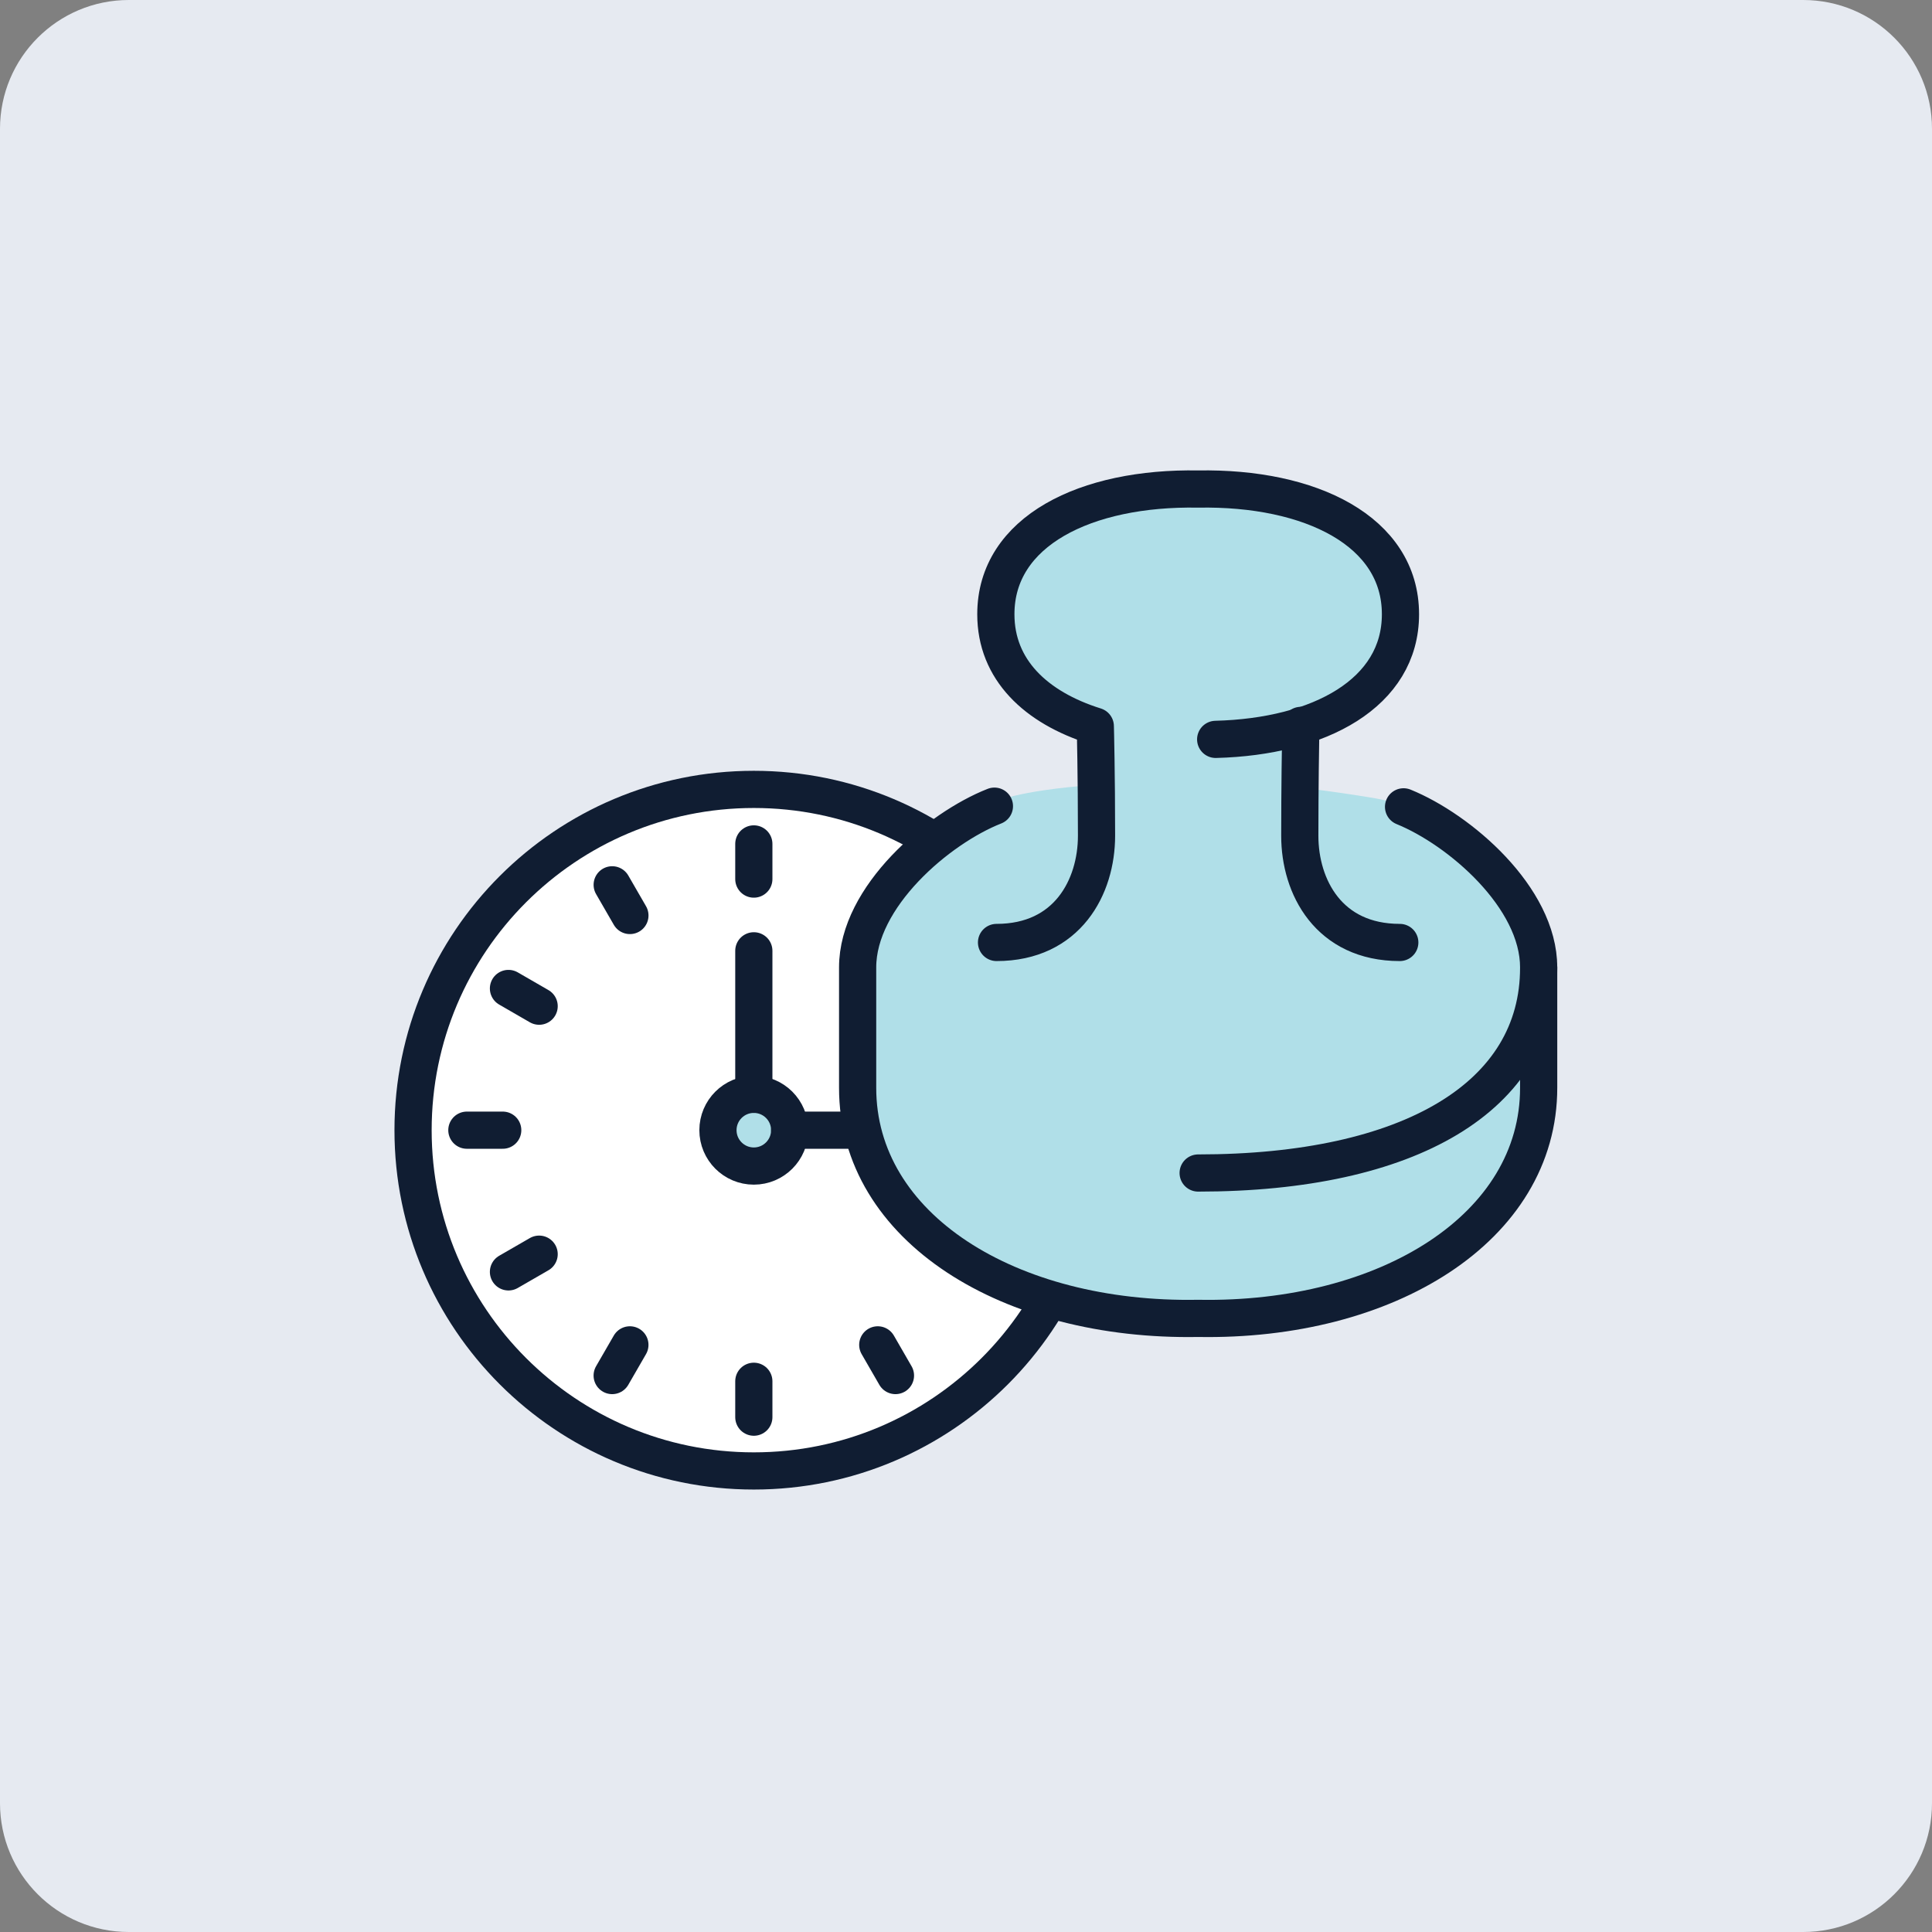 <svg width="100" height="100" viewBox="0 0 100 100" fill="none" xmlns="http://www.w3.org/2000/svg">
<rect x="0" y="0" width="100" height="100" fill="#808080" stroke="none"/>
<path d="M0 6.667C0 2.985 2.985 0 6.667 0H93.333C97.015 0 100 2.985 100 6.667V93.333C100 97.015 97.015 100 93.333 100H6.667C2.985 100 0 97.015 0 93.333V6.667Z" fill="#E6EAF1"/>
<path d="M56.657 58.498C56.657 68.239 48.76 76.136 39.018 76.136C29.277 76.136 21.38 68.239 21.38 58.498C21.38 48.756 29.277 40.859 39.018 40.859C48.76 40.859 56.657 48.756 56.657 58.498Z" fill="white"/>
<path d="M40.874 58.498C40.874 59.523 40.043 60.355 39.018 60.355C37.993 60.355 37.161 59.523 37.161 58.498C37.161 57.473 37.993 56.642 39.018 56.642C40.043 56.642 40.874 57.473 40.874 58.498Z" fill="#B0DFE8"/>
<path d="M56.657 58.498C56.657 68.239 48.76 76.136 39.018 76.136C29.277 76.136 21.38 68.239 21.38 58.498C21.38 48.756 29.277 40.859 39.018 40.859C48.76 40.859 56.657 48.756 56.657 58.498Z" stroke="#101D32" stroke-width="1.925" stroke-linejoin="round"/>
<path d="M45.433 47.386L46.35 45.798" stroke="#101D32" stroke-width="1.925" stroke-linecap="round" stroke-linejoin="round"/>
<path d="M31.686 71.198L32.603 69.61" stroke="#101D32" stroke-width="1.925" stroke-linecap="round" stroke-linejoin="round"/>
<path d="M50.13 52.08L51.718 51.163" stroke="#101D32" stroke-width="1.925" stroke-linecap="round" stroke-linejoin="round"/>
<path d="M50.13 64.916L51.718 65.832" stroke="#101D32" stroke-width="1.925" stroke-linecap="round" stroke-linejoin="round"/>
<path d="M45.433 69.61L46.349 71.198" stroke="#101D32" stroke-width="1.925" stroke-linecap="round" stroke-linejoin="round"/>
<path d="M39.018 43.681V45.501" stroke="#101D32" stroke-width="1.925" stroke-linecap="round" stroke-linejoin="round"/>
<path d="M39.018 71.495V73.352" stroke="#101D32" stroke-width="1.925" stroke-linecap="round" stroke-linejoin="round"/>
<path d="M53.872 58.498H52.015" stroke="#101D32" stroke-width="1.925" stroke-linecap="round" stroke-linejoin="round"/>
<path d="M32.604 47.386L31.687 45.798" stroke="#101D32" stroke-width="1.925" stroke-linecap="round" stroke-linejoin="round"/>
<path d="M27.906 52.08L26.318 51.163" stroke="#101D32" stroke-width="1.925" stroke-linecap="round" stroke-linejoin="round"/>
<path d="M27.906 64.916L26.318 65.832" stroke="#101D32" stroke-width="1.925" stroke-linecap="round" stroke-linejoin="round"/>
<path d="M24.165 58.498H26.021" stroke="#101D32" stroke-width="1.925" stroke-linecap="round" stroke-linejoin="round"/>
<path d="M40.874 58.498C40.874 59.523 40.043 60.355 39.018 60.355C37.993 60.355 37.161 59.523 37.161 58.498C37.161 57.473 37.993 56.642 39.018 56.642C40.043 56.642 40.874 57.473 40.874 58.498Z" stroke="#101D32" stroke-width="1.925" stroke-linecap="round" stroke-linejoin="round"/>
<path d="M40.874 58.498H46.444" stroke="#101D32" stroke-width="1.925" stroke-linecap="round" stroke-linejoin="round"/>
<path d="M39.018 49.214V56.641" stroke="#101D32" stroke-width="1.925" stroke-linecap="round" stroke-linejoin="round"/>
<path d="M79.608 49.884C79.61 47.105 77.207 44.395 74.779 42.751C73.636 41.975 72.326 41.505 70.96 41.282C70.104 41.143 68.989 40.974 67.8 40.824V37.201C70.599 36.183 72.455 34.299 72.453 31.601C72.455 27.295 67.79 25.013 61.981 25.12C56.173 25.013 51.508 27.295 51.51 31.601C51.508 34.463 53.57 36.43 56.658 37.395C56.66 37.49 56.692 38.754 56.709 40.622C52.518 40.925 51.438 41.533 51.438 41.533C48.54 42.672 44.351 46.216 44.355 49.884V56.104C44.349 63.35 52.205 68.223 61.981 68.045C71.76 68.223 79.614 63.35 79.608 56.104V49.886V49.884Z" fill="#B0DFE8"/>
<path d="M79.642 50.077C79.648 56.757 72.968 60.715 62.016 60.715" stroke="#101D32" stroke-width="1.925" stroke-miterlimit="10" stroke-linecap="round" stroke-linejoin="round"/>
<path d="M72.648 41.762C75.542 42.937 79.645 46.447 79.641 50.078V56.296C79.65 63.544 71.794 68.417 62.015 68.239C52.239 68.417 44.383 63.544 44.391 56.296V50.078C44.387 46.41 48.573 42.866 51.471 41.727" stroke="#101D32" stroke-width="1.925" stroke-miterlimit="10" stroke-linecap="round" stroke-linejoin="round"/>
<path d="M51.58 48.782C55.255 48.782 56.756 45.902 56.756 43.26C56.756 40.1 56.697 37.719 56.693 37.59C53.605 36.622 51.543 34.655 51.545 31.794C51.543 27.488 56.209 25.208 62.017 25.313C67.825 25.208 72.49 27.488 72.488 31.794C72.49 35.873 68.303 38.133 62.923 38.27" stroke="#101D32" stroke-width="1.925" stroke-miterlimit="10" stroke-linecap="round" stroke-linejoin="round"/>
<path d="M67.33 37.547C67.314 38.502 67.277 40.791 67.277 43.262C67.277 45.904 68.776 48.782 72.453 48.782" stroke="#101D32" stroke-width="1.925" stroke-miterlimit="10" stroke-linecap="round" stroke-linejoin="round"/>
</svg>
